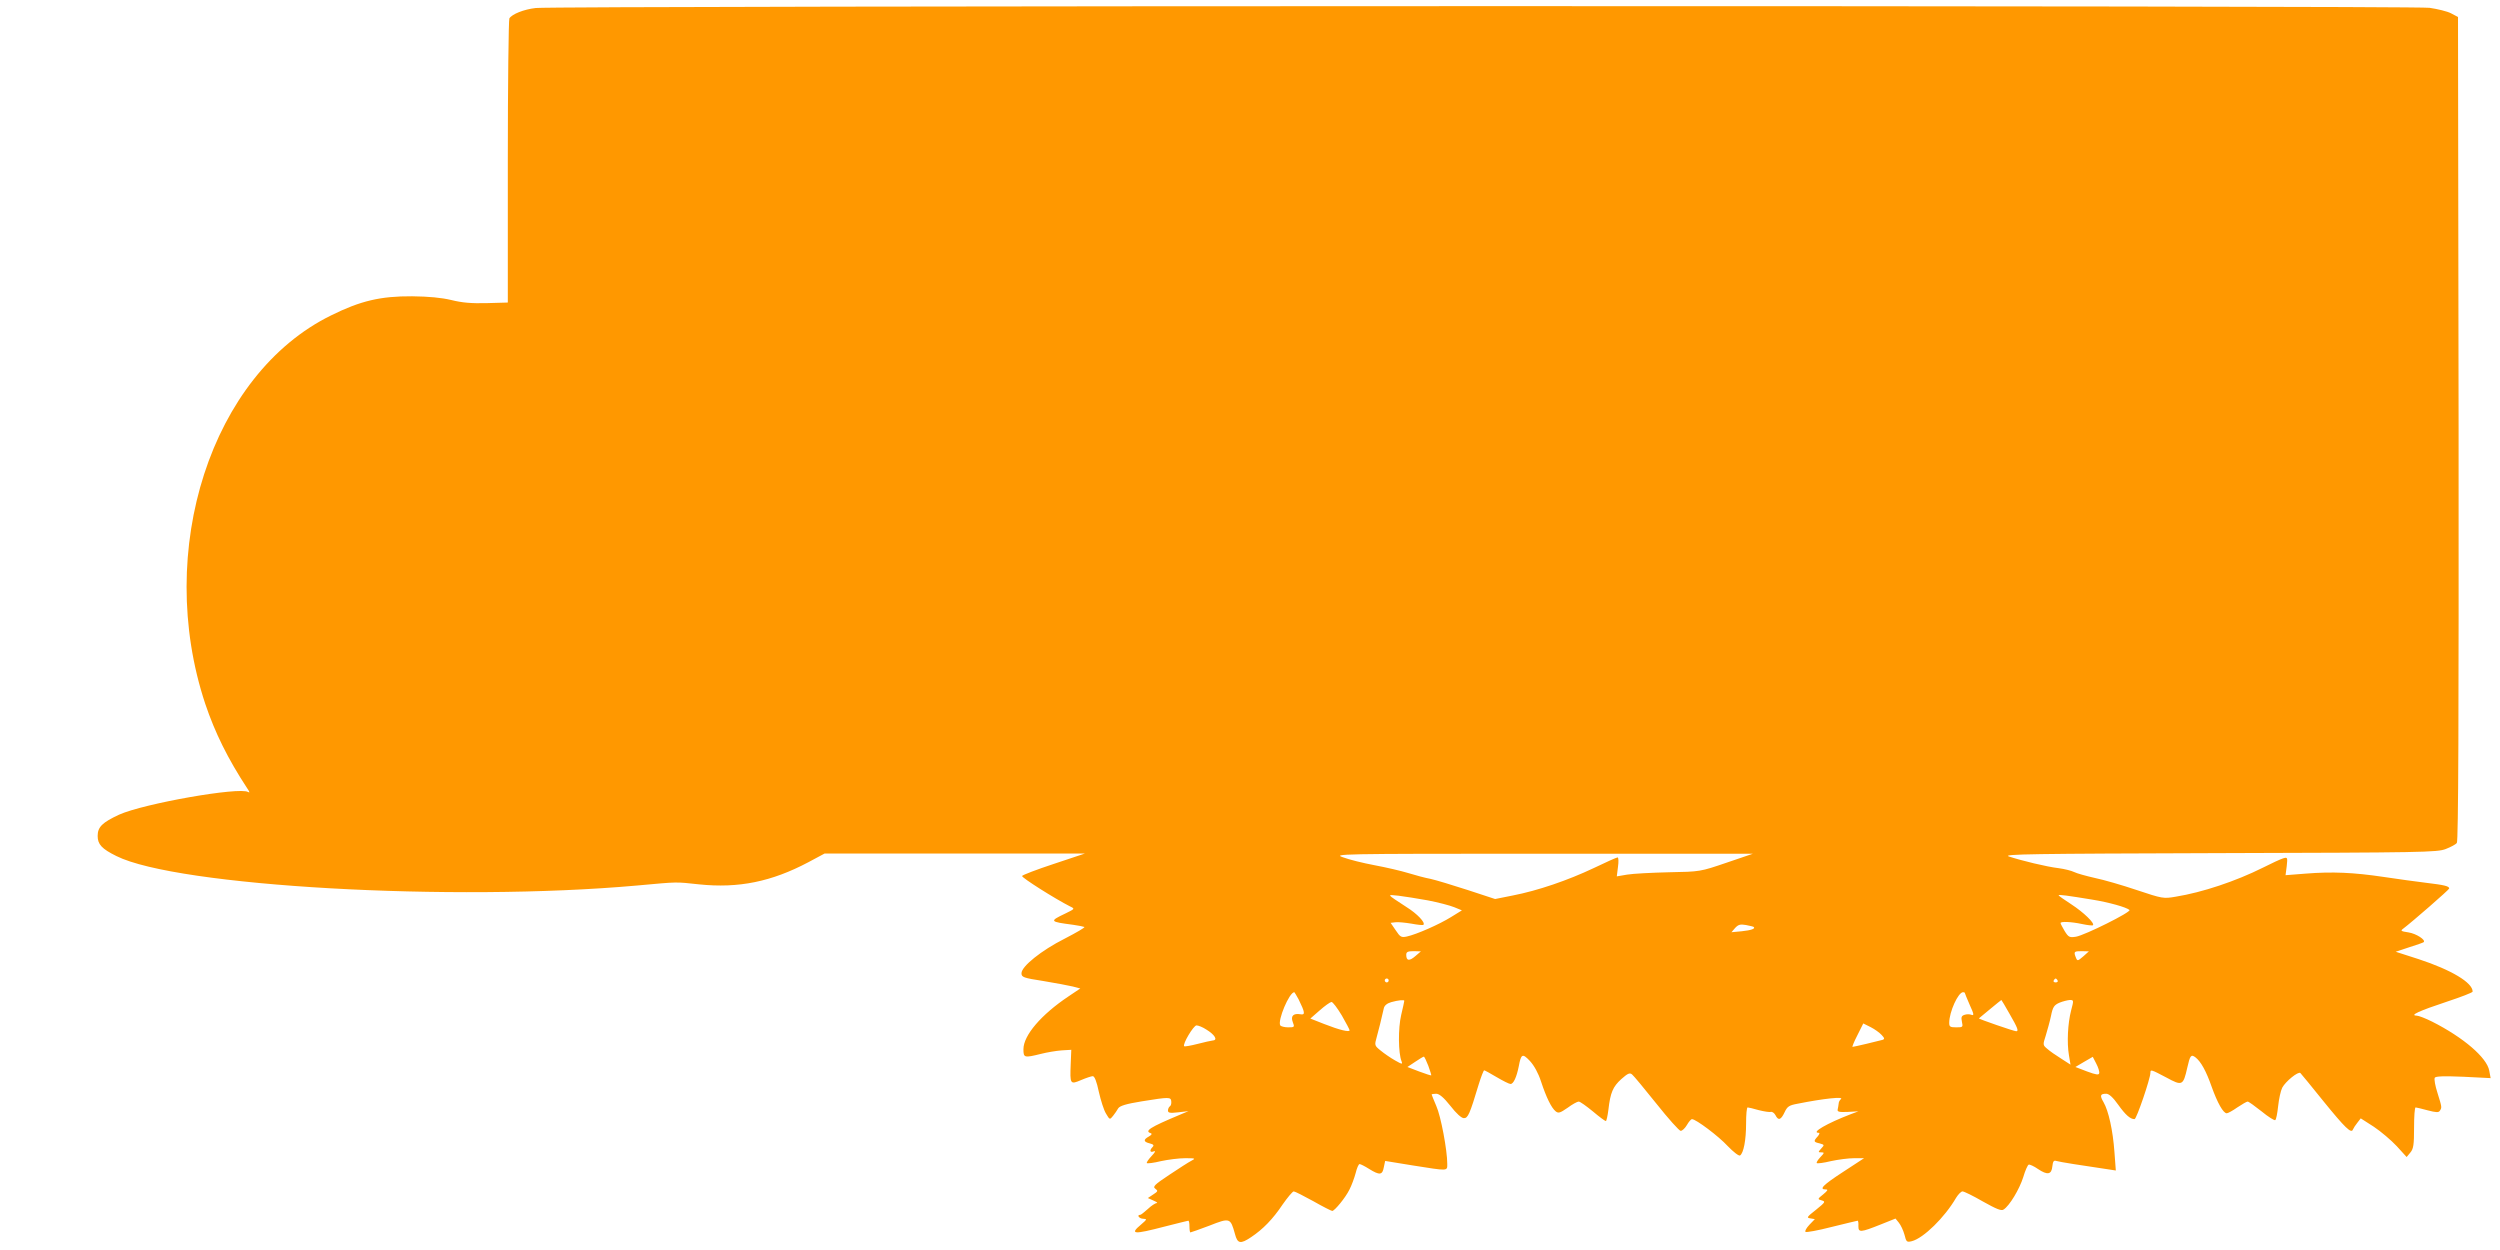 <?xml version="1.0" standalone="no"?>
<!DOCTYPE svg PUBLIC "-//W3C//DTD SVG 20010904//EN"
 "http://www.w3.org/TR/2001/REC-SVG-20010904/DTD/svg10.dtd">
<svg version="1.0" xmlns="http://www.w3.org/2000/svg"
 width="1280pt" height="640pt" viewBox="0 0 1280 640"
 preserveAspectRatio="xMidYMid meet">
<g transform="translate(0,640) scale(0.1,-0.1)"
fill="#ff9800" stroke="none">
<path d="M2743 6359 c-61 -7 -121 -31 -135 -53 -4 -6 -8 -336 -8 -733 l0 -722
-107 -3 c-80 -2 -127 2 -183 16 -51 12 -114 18 -200 19 -161 1 -264 -23 -415
-98 -613 -301 -905 -1203 -644 -1989 50 -148 115 -280 214 -431 14 -20 15 -26
5 -20 -44 27 -533 -59 -660 -116 -86 -40 -110 -63 -110 -109 0 -43 21 -66 96
-103 310 -155 1723 -235 2664 -151 219 20 196 19 320 6 201 -21 371 14 558
113 l84 45 667 0 666 0 -159 -53 c-88 -29 -161 -57 -163 -62 -2 -9 169 -117
246 -156 25 -12 25 -12 -24 -36 -84 -40 -82 -42 40 -58 28 -4 53 -9 57 -11 4
-3 -41 -29 -101 -60 -119 -60 -221 -142 -221 -177 0 -20 9 -24 113 -40 61 -10
129 -23 150 -28 l38 -10 -61 -41 c-139 -93 -230 -199 -230 -270 0 -44 4 -45
89 -24 31 8 79 16 106 18 l50 3 -3 -74 c-4 -102 -3 -105 53 -81 26 11 53 20
60 20 9 0 20 -27 31 -80 10 -44 26 -95 37 -112 19 -32 19 -32 36 -11 9 11 21
29 26 38 8 13 40 23 120 36 143 23 150 23 152 -1 1 -11 -2 -22 -8 -25 -5 -4
-9 -13 -9 -21 0 -12 10 -14 53 -9 l52 6 -45 -19 c-153 -64 -182 -83 -148 -94
8 -3 4 -9 -10 -17 -29 -16 -28 -27 4 -35 20 -5 24 -10 15 -19 -17 -17 -13 -30
6 -22 12 4 7 -5 -11 -24 -16 -17 -27 -33 -24 -36 3 -3 36 1 72 10 37 8 93 15
124 15 53 0 55 -1 32 -13 -14 -7 -65 -40 -113 -72 -77 -51 -86 -61 -72 -71 15
-11 14 -14 -11 -30 l-27 -18 29 -13 c16 -7 23 -12 16 -13 -7 0 -27 -13 -45
-30 -18 -16 -35 -30 -39 -30 -20 0 -5 -20 15 -20 21 -1 20 -3 -10 -29 -61 -51
-41 -53 120 -11 64 16 118 30 121 30 4 0 6 -13 6 -30 0 -16 2 -30 5 -30 3 0
47 16 98 35 104 41 107 40 130 -43 13 -50 28 -53 83 -16 60 40 111 92 161 167
26 37 51 67 57 67 6 0 51 -23 100 -50 49 -28 93 -50 97 -50 12 0 68 68 88 109
11 21 25 59 32 85 6 25 15 46 20 46 5 0 27 -11 49 -25 53 -33 68 -32 75 8 l7
33 141 -23 c184 -29 177 -30 177 8 0 70 -33 245 -56 296 -13 31 -24 57 -24 59
0 2 10 4 23 4 16 0 38 -18 73 -62 30 -39 57 -63 69 -63 21 0 30 20 76 173 12
39 25 72 28 72 3 0 32 -16 64 -35 32 -19 64 -35 71 -35 15 0 31 35 42 90 12
65 19 68 57 28 22 -24 43 -62 57 -105 27 -82 53 -135 75 -153 14 -11 22 -9 61
18 24 18 50 32 57 32 7 0 39 -23 72 -50 33 -28 63 -50 67 -50 3 0 9 26 13 58
10 88 23 118 66 157 33 29 43 34 55 24 8 -6 64 -74 125 -150 61 -77 117 -139
124 -139 8 0 22 13 32 30 9 16 21 30 26 30 20 0 136 -87 183 -138 29 -30 57
-52 63 -48 18 12 31 78 31 164 0 45 3 82 8 82 4 0 30 -6 57 -14 28 -7 55 -11
62 -9 6 2 17 -5 23 -16 15 -30 28 -26 47 14 14 30 23 36 67 44 135 27 241 38
221 23 -5 -4 -11 -14 -11 -22 -1 -8 -3 -22 -5 -30 -3 -12 6 -15 51 -13 l55 3
-40 -15 c-120 -46 -205 -95 -163 -95 6 0 4 -7 -5 -18 -23 -25 -22 -29 9 -36
25 -7 26 -8 9 -26 -17 -19 -17 -20 0 -20 17 0 16 -3 -5 -25 -13 -14 -21 -27
-18 -30 3 -3 36 1 72 10 37 8 90 15 119 15 l51 0 -107 -70 c-103 -67 -126 -90
-89 -90 13 0 10 -6 -13 -25 -30 -24 -30 -25 -8 -31 21 -6 19 -9 -29 -48 -47
-37 -50 -41 -29 -44 l23 -4 -28 -29 c-15 -16 -24 -32 -20 -36 4 -4 64 7 134
25 70 17 130 32 133 32 3 0 5 -12 4 -28 0 -33 10 -33 115 9 l75 30 17 -21 c10
-12 23 -40 29 -62 9 -37 12 -39 37 -33 60 15 169 122 227 222 11 18 26 33 33
33 8 0 55 -23 105 -52 68 -38 94 -49 105 -41 30 18 82 105 101 166 10 34 23
63 28 64 5 2 27 -8 47 -22 49 -33 70 -29 74 13 3 26 7 32 20 28 15 -5 136 -24
266 -43 l39 -6 -7 94 c-8 111 -30 211 -56 256 -20 34 -17 43 14 43 14 0 35
-19 61 -56 38 -53 62 -74 84 -74 10 0 81 208 81 237 0 19 4 17 82 -24 81 -44
86 -42 107 51 14 62 19 69 41 53 29 -22 56 -72 84 -152 29 -81 59 -135 77
-135 6 0 30 13 54 30 24 16 48 30 53 30 5 0 37 -23 71 -50 34 -28 66 -48 70
-45 5 2 11 34 15 71 4 37 13 79 21 95 17 32 82 85 93 75 4 -4 57 -68 117 -143
112 -138 144 -169 152 -146 3 7 13 23 23 35 l17 22 67 -43 c36 -24 89 -69 117
-99 l51 -56 19 23 c16 19 19 40 19 127 0 57 3 104 8 104 4 0 32 -7 62 -15 42
-11 56 -12 62 -2 11 17 11 17 -12 91 -12 37 -18 71 -14 78 5 8 48 9 147 5
l139 -7 -7 38 c-12 67 -132 170 -292 251 -34 17 -70 31 -80 31 -38 1 15 25
151 70 75 25 136 48 136 53 0 46 -109 111 -276 166 l-118 38 69 23 c39 12 72
24 74 26 13 11 -38 44 -77 50 -39 6 -43 8 -28 19 44 33 236 200 236 206 0 12
-26 18 -118 29 -48 6 -145 19 -217 30 -154 23 -263 28 -401 17 l-102 -8 6 46
c5 46 4 47 -19 40 -13 -4 -59 -25 -102 -47 -140 -70 -311 -127 -447 -149 -63
-11 -68 -10 -200 34 -74 25 -171 53 -215 62 -44 10 -91 23 -105 30 -14 7 -50
16 -80 20 -61 7 -192 39 -255 60 -34 12 117 14 1075 17 1047 3 1118 4 1162 21
26 10 52 24 57 31 8 9 10 642 9 2121 l-3 2108 -36 19 c-19 10 -69 22 -110 28
-91 12 -9605 11 -9696 -1z m6097 -4376 c-135 -46 -135 -46 -295 -49 -88 -2
-184 -7 -214 -12 l-53 -9 6 48 c4 28 3 49 -2 49 -5 0 -61 -25 -123 -55 -131
-62 -285 -115 -414 -140 l-90 -18 -140 46 c-77 25 -163 51 -190 57 -28 5 -79
19 -115 30 -36 11 -113 29 -172 40 -59 11 -131 29 -160 40 -53 18 -44 19 1022
19 l1075 0 -135 -46z m-1529 -193 c52 -10 113 -26 135 -35 l39 -16 -55 -34
c-61 -38 -177 -89 -227 -100 -28 -6 -34 -3 -57 32 l-26 38 24 3 c14 2 51 -2
82 -7 32 -6 59 -9 62 -6 11 11 -31 56 -87 91 -105 69 -102 64 -41 58 30 -4 98
-14 151 -24z m3401 4 c86 -14 175 -39 191 -53 11 -10 -228 -129 -274 -137 -33
-5 -38 -3 -58 29 -11 19 -21 37 -21 41 0 9 54 7 110 -5 28 -6 54 -9 56 -6 10
10 -48 66 -111 107 -36 23 -65 44 -65 46 0 5 44 -1 172 -22z m-1733 -140 c10
-9 -13 -17 -61 -22 l-53 -5 19 22 c16 17 26 20 55 15 20 -4 38 -8 40 -10z
m-1732 -149 c-31 -27 -47 -25 -47 6 0 15 7 19 38 19 l37 -1 -28 -24z m3419 -2
c-28 -24 -30 -24 -37 -7 -13 32 -10 34 29 34 l37 -1 -29 -26z m-3556 -123 c0
-5 -4 -10 -10 -10 -5 0 -10 5 -10 10 0 6 5 10 10 10 6 0 10 -4 10 -10z m3425
0 c3 -5 -1 -10 -10 -10 -9 0 -13 5 -10 10 3 6 8 10 10 10 2 0 7 -4 10 -10z
m-3886 -97 c33 -67 35 -81 9 -76 -36 6 -51 -9 -39 -40 10 -26 9 -27 -24 -27
-18 0 -37 5 -40 10 -15 24 46 170 72 170 1 0 11 -17 22 -37z m3411 33 c0 -2
11 -29 25 -61 22 -48 23 -56 9 -51 -9 4 -25 4 -36 0 -15 -5 -18 -12 -13 -35 6
-28 5 -29 -29 -29 -31 0 -36 3 -36 23 0 56 46 157 71 157 5 0 9 -2 9 -4z
m-2870 -40 c0 -3 -7 -35 -16 -73 -16 -68 -15 -195 2 -237 6 -16 3 -16 -34 5
-23 13 -56 36 -73 50 -32 26 -32 27 -20 70 11 40 23 88 36 146 3 15 17 26 38
32 35 10 67 13 67 7z m3099 -67 c41 -71 48 -89 34 -89 -11 0 -194 63 -191 66
11 9 113 94 115 94 1 0 20 -32 42 -71z m315 17 c-17 -66 -22 -164 -11 -229 l8
-48 -48 31 c-26 16 -59 39 -71 50 -23 19 -23 21 -8 67 8 27 21 72 27 101 9 46
16 56 43 68 17 7 41 13 53 14 21 0 21 -1 7 -54z m-3734 -25 c22 -38 40 -73 40
-76 0 -11 -51 1 -130 32 l-71 28 48 42 c26 23 53 42 60 43 7 0 30 -31 53 -69z
m2764 -100 c15 -16 16 -21 5 -25 -21 -6 -147 -36 -154 -36 -3 0 8 27 25 60
l30 60 38 -19 c20 -10 45 -28 56 -40z m-3458 28 c43 -26 60 -54 35 -56 -9 -1
-46 -9 -80 -18 -35 -9 -65 -14 -68 -12 -10 10 48 107 63 107 9 0 32 -9 50 -21z
m1137 -186 c9 -25 16 -47 15 -49 -2 -1 -30 8 -62 20 l-60 23 39 26 c22 15 42
27 45 27 3 0 13 -21 23 -47z m3435 -38 c-2 -10 -16 -8 -62 9 l-60 23 44 26 45
26 18 -35 c10 -19 17 -41 15 -49z"/>
</g>
</svg>
